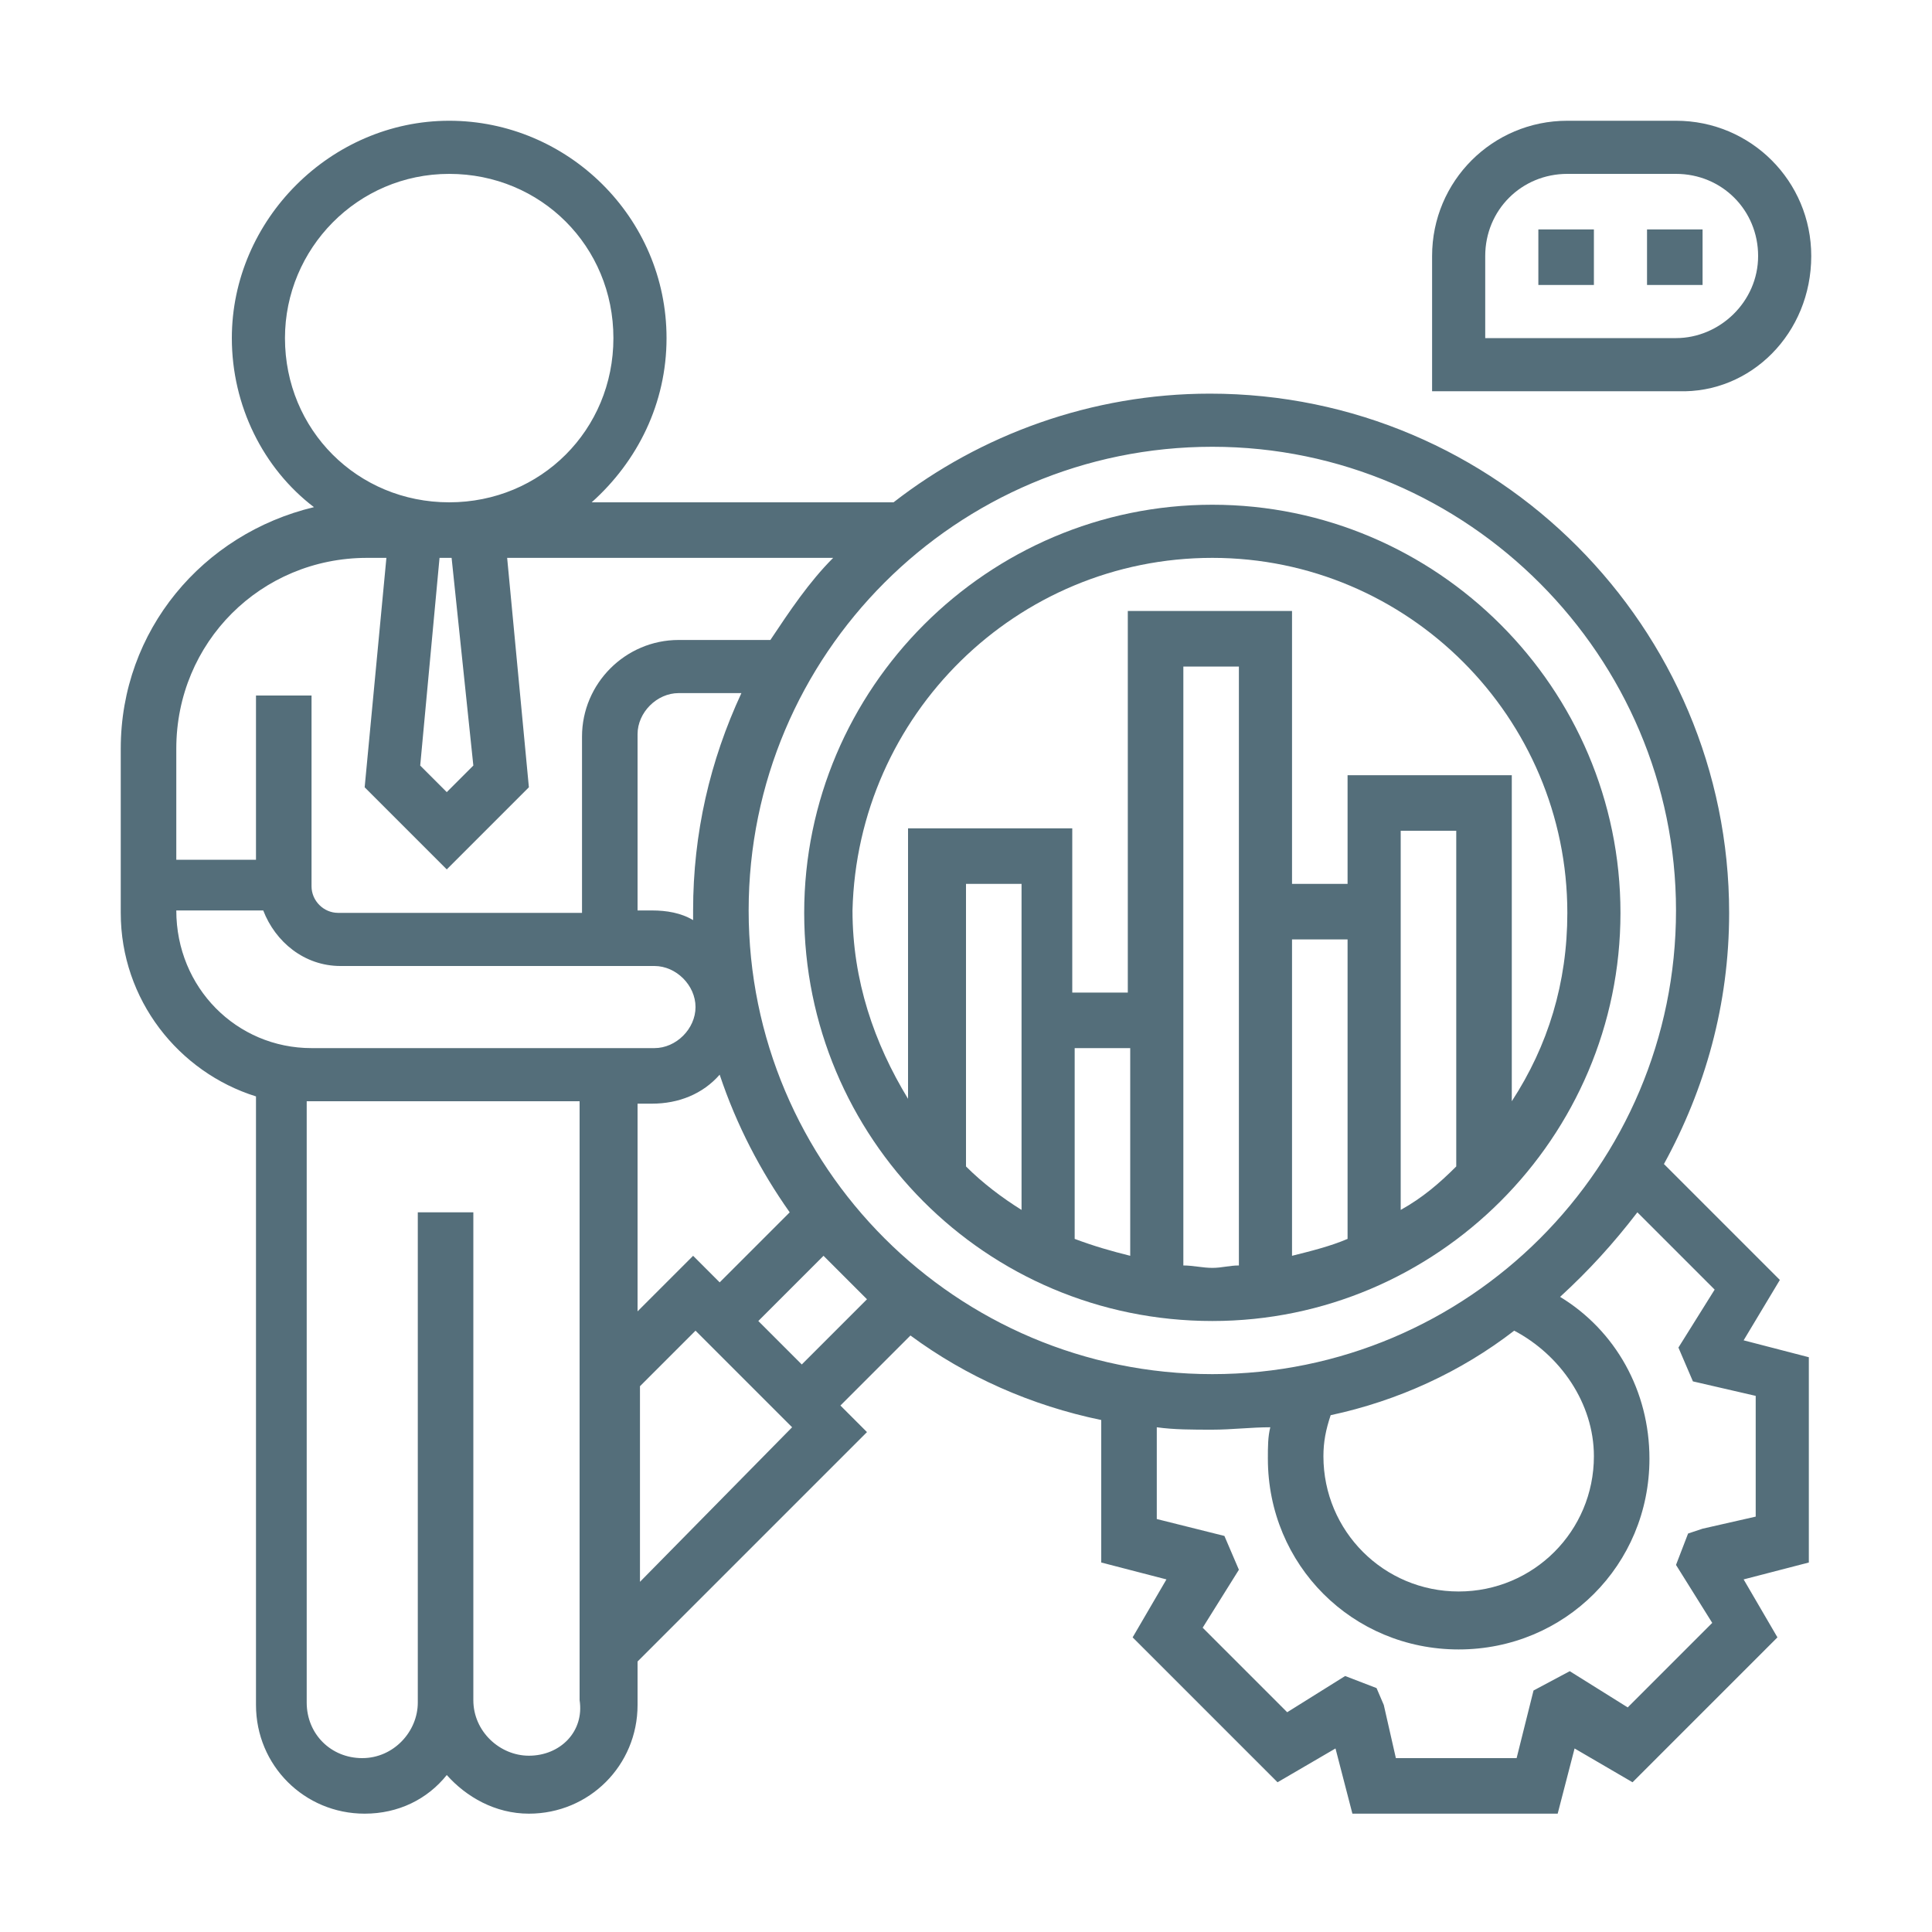 <?xml version="1.0" encoding="utf-8"?>
<!-- Generator: Adobe Illustrator 24.0.2, SVG Export Plug-In . SVG Version: 6.00 Build 0)  -->
<svg version="1.1" id="Layer_1" xmlns="http://www.w3.org/2000/svg" xmlns:xlink="http://www.w3.org/1999/xlink" x="0px" y="0px"
	 width="80px" height="80px" viewBox="0 0 80 80" style="enable-background:new 0 0 80 80;" xml:space="preserve">
<style type="text/css">
	.st0{fill:#546E7A;}
</style>
<g>
	<path class="st0" d="M73.7,53l-4.8-4.8c1.7-3.1,2.7-6.6,2.7-10.4c0-11.8-9.6-21.5-21.5-21.5c-4.9,0-9.5,1.7-13.1,4.5H24.5
		c1.9-1.7,3.1-4.1,3.1-6.8c0-5-4.1-9-9-9s-9,4.1-9,9c0,2.8,1.3,5.4,3.4,7C8.4,22.1,5,26.1,5,31v6.8c0,3.6,2.4,6.6,5.6,7.6v25.2
		c0,2.5,2,4.5,4.5,4.5c1.4,0,2.6-0.6,3.4-1.6c0.8,0.9,2,1.6,3.4,1.6c2.5,0,4.5-2,4.5-4.5v-1.8l9.5-9.5l-1.1-1.1l2.9-2.9
		c2.3,1.7,5,2.9,7.9,3.5v5.9l2.7,0.7l-1.4,2.4l6,6l2.4-1.4l0.7,2.7h8.5l0.7-2.7l2.4,1.4l6-6l-1.4-2.4l2.7-0.7v-8.5l-2.7-0.7L73.7,53
		z M69.4,37.7c0,10.6-8.6,19.2-19.2,19.2S31,48.3,31,37.7s8.6-19.2,19.2-19.2S69.4,27.2,69.4,37.7z M66,60.3c0,3.1-2.5,5.6-5.6,5.6
		c-3.1,0-5.6-2.5-5.6-5.6c0-0.6,0.1-1.1,0.3-1.7c2.8-0.6,5.4-1.8,7.6-3.5C64.6,56.1,66,58.1,66,60.3L66,60.3z M28.7,52l-2.3,2.3
		v-8.6H27c1.1,0,2.1-0.4,2.8-1.2c0.7,2.1,1.7,4,2.9,5.7l-2.9,2.9L28.7,52z M28.7,37.7c0,0.1,0,0.3,0,0.4c-0.5-0.3-1.1-0.4-1.7-0.4
		h-0.6v-7.3c0-0.9,0.8-1.7,1.7-1.7h2.6C29.4,31.5,28.7,34.5,28.7,37.7z M19.6,31.7l-1.1,1.1l-1.1-1.1l0.8-8.6h0.5L19.6,31.7z
		 M11.8,14c0-3.7,3-6.8,6.8-6.8s6.8,3,6.8,6.8s-3,6.8-6.8,6.8S11.8,17.8,11.8,14z M15.2,23.1H16l-0.9,9.5l3.4,3.4l3.4-3.4l-0.9-9.5
		h13.5c-1,1-1.8,2.2-2.6,3.4h-3.8c-2.2,0-4,1.8-4,4v7.3H14c-0.6,0-1.1-0.5-1.1-1.1v-7.9h-2.3v6.8H7.3V31
		C7.3,26.6,10.8,23.1,15.2,23.1z M7.3,37.7h3.6c0.5,1.3,1.7,2.3,3.2,2.3h13c0.9,0,1.7,0.8,1.7,1.7s-0.8,1.7-1.7,1.7H12.9
		C9.8,43.4,7.3,40.9,7.3,37.7z M21.9,72.7c-1.2,0-2.3-1-2.3-2.3V50.2h-2.3v20.3c0,1.2-1,2.3-2.3,2.3s-2.3-1-2.3-2.3V45.6h11.3v24.8
		C24.2,71.7,23.2,72.7,21.9,72.7z M26.5,65.5v-8.1l2.3-2.3l4,4L26.5,65.5z M33.2,56.5l-1.8-1.8l2.7-2.7c0.6,0.6,1.2,1.2,1.8,1.8
		L33.2,56.5z M72.7,57.8v5l-2.2,0.5l-0.6,0.2l-0.5,1.3l1.5,2.4l-3.5,3.5l-2.4-1.5L63.5,70l-0.7,2.8h-5l-0.5-2.2L57,69.9l-1.3-0.5
		l-2.4,1.5l-3.5-3.5l1.5-2.4l-0.6-1.4l-2.8-0.7v-3.8c0.7,0.1,1.5,0.1,2.3,0.1c0.8,0,1.6-0.1,2.4-0.1c-0.1,0.4-0.1,0.8-0.1,1.3
		c0,4.4,3.5,7.9,7.9,7.9s7.9-3.5,7.9-7.9c0-2.8-1.4-5.3-3.7-6.7c1.2-1.1,2.2-2.2,3.2-3.5l3.2,3.2l-1.5,2.4l0.6,1.4L72.7,57.8z"/>
	<path class="st0" d="M75,10.6C75,7.5,72.5,5,69.4,5h-4.5c-3.1,0-5.6,2.5-5.6,5.6v5.6h10.2C72.5,16.3,75,13.8,75,10.6z M61.5,10.6
		c0-1.9,1.5-3.4,3.4-3.4h4.5c1.9,0,3.4,1.5,3.4,3.4S71.2,14,69.4,14h-7.9V10.6z"/>
	<path class="st0" d="M63.7,9.5H66v2.3h-2.3V9.5z"/>
	<path class="st0" d="M68.2,9.5h2.3v2.3h-2.3V9.5z"/>
	<path class="st0" d="M50.2,54.7c9.3,0,16.9-7.6,16.9-16.9s-7.6-16.9-16.9-16.9s-16.9,7.6-16.9,16.9S40.8,54.7,50.2,54.7z
		 M44.5,43.4h2.3V52c-0.8-0.2-1.5-0.4-2.3-0.7V43.4z M42.3,50.1c-0.8-0.5-1.6-1.1-2.3-1.8V36.6h2.3V50.1z M49,52.4V27.6h2.3v24.8
		c-0.4,0-0.7,0.1-1.1,0.1S49.4,52.4,49,52.4z M53.5,38.9h2.3v12.4c-0.7,0.3-1.5,0.5-2.3,0.7V38.9z M60.3,48.3
		c-0.7,0.7-1.4,1.3-2.3,1.8V34.4h2.3V48.3z M50.2,23.1c8.1,0,14.7,6.6,14.7,14.7c0,2.9-0.8,5.5-2.3,7.8V32.1h-6.8v4.5h-2.3V25.3
		h-6.8v15.8h-2.3v-6.8h-6.8v11.2c-1.4-2.3-2.3-4.9-2.3-7.8C35.5,29.6,42.1,23.1,50.2,23.1L50.2,23.1z"/>
</g>
</svg>
